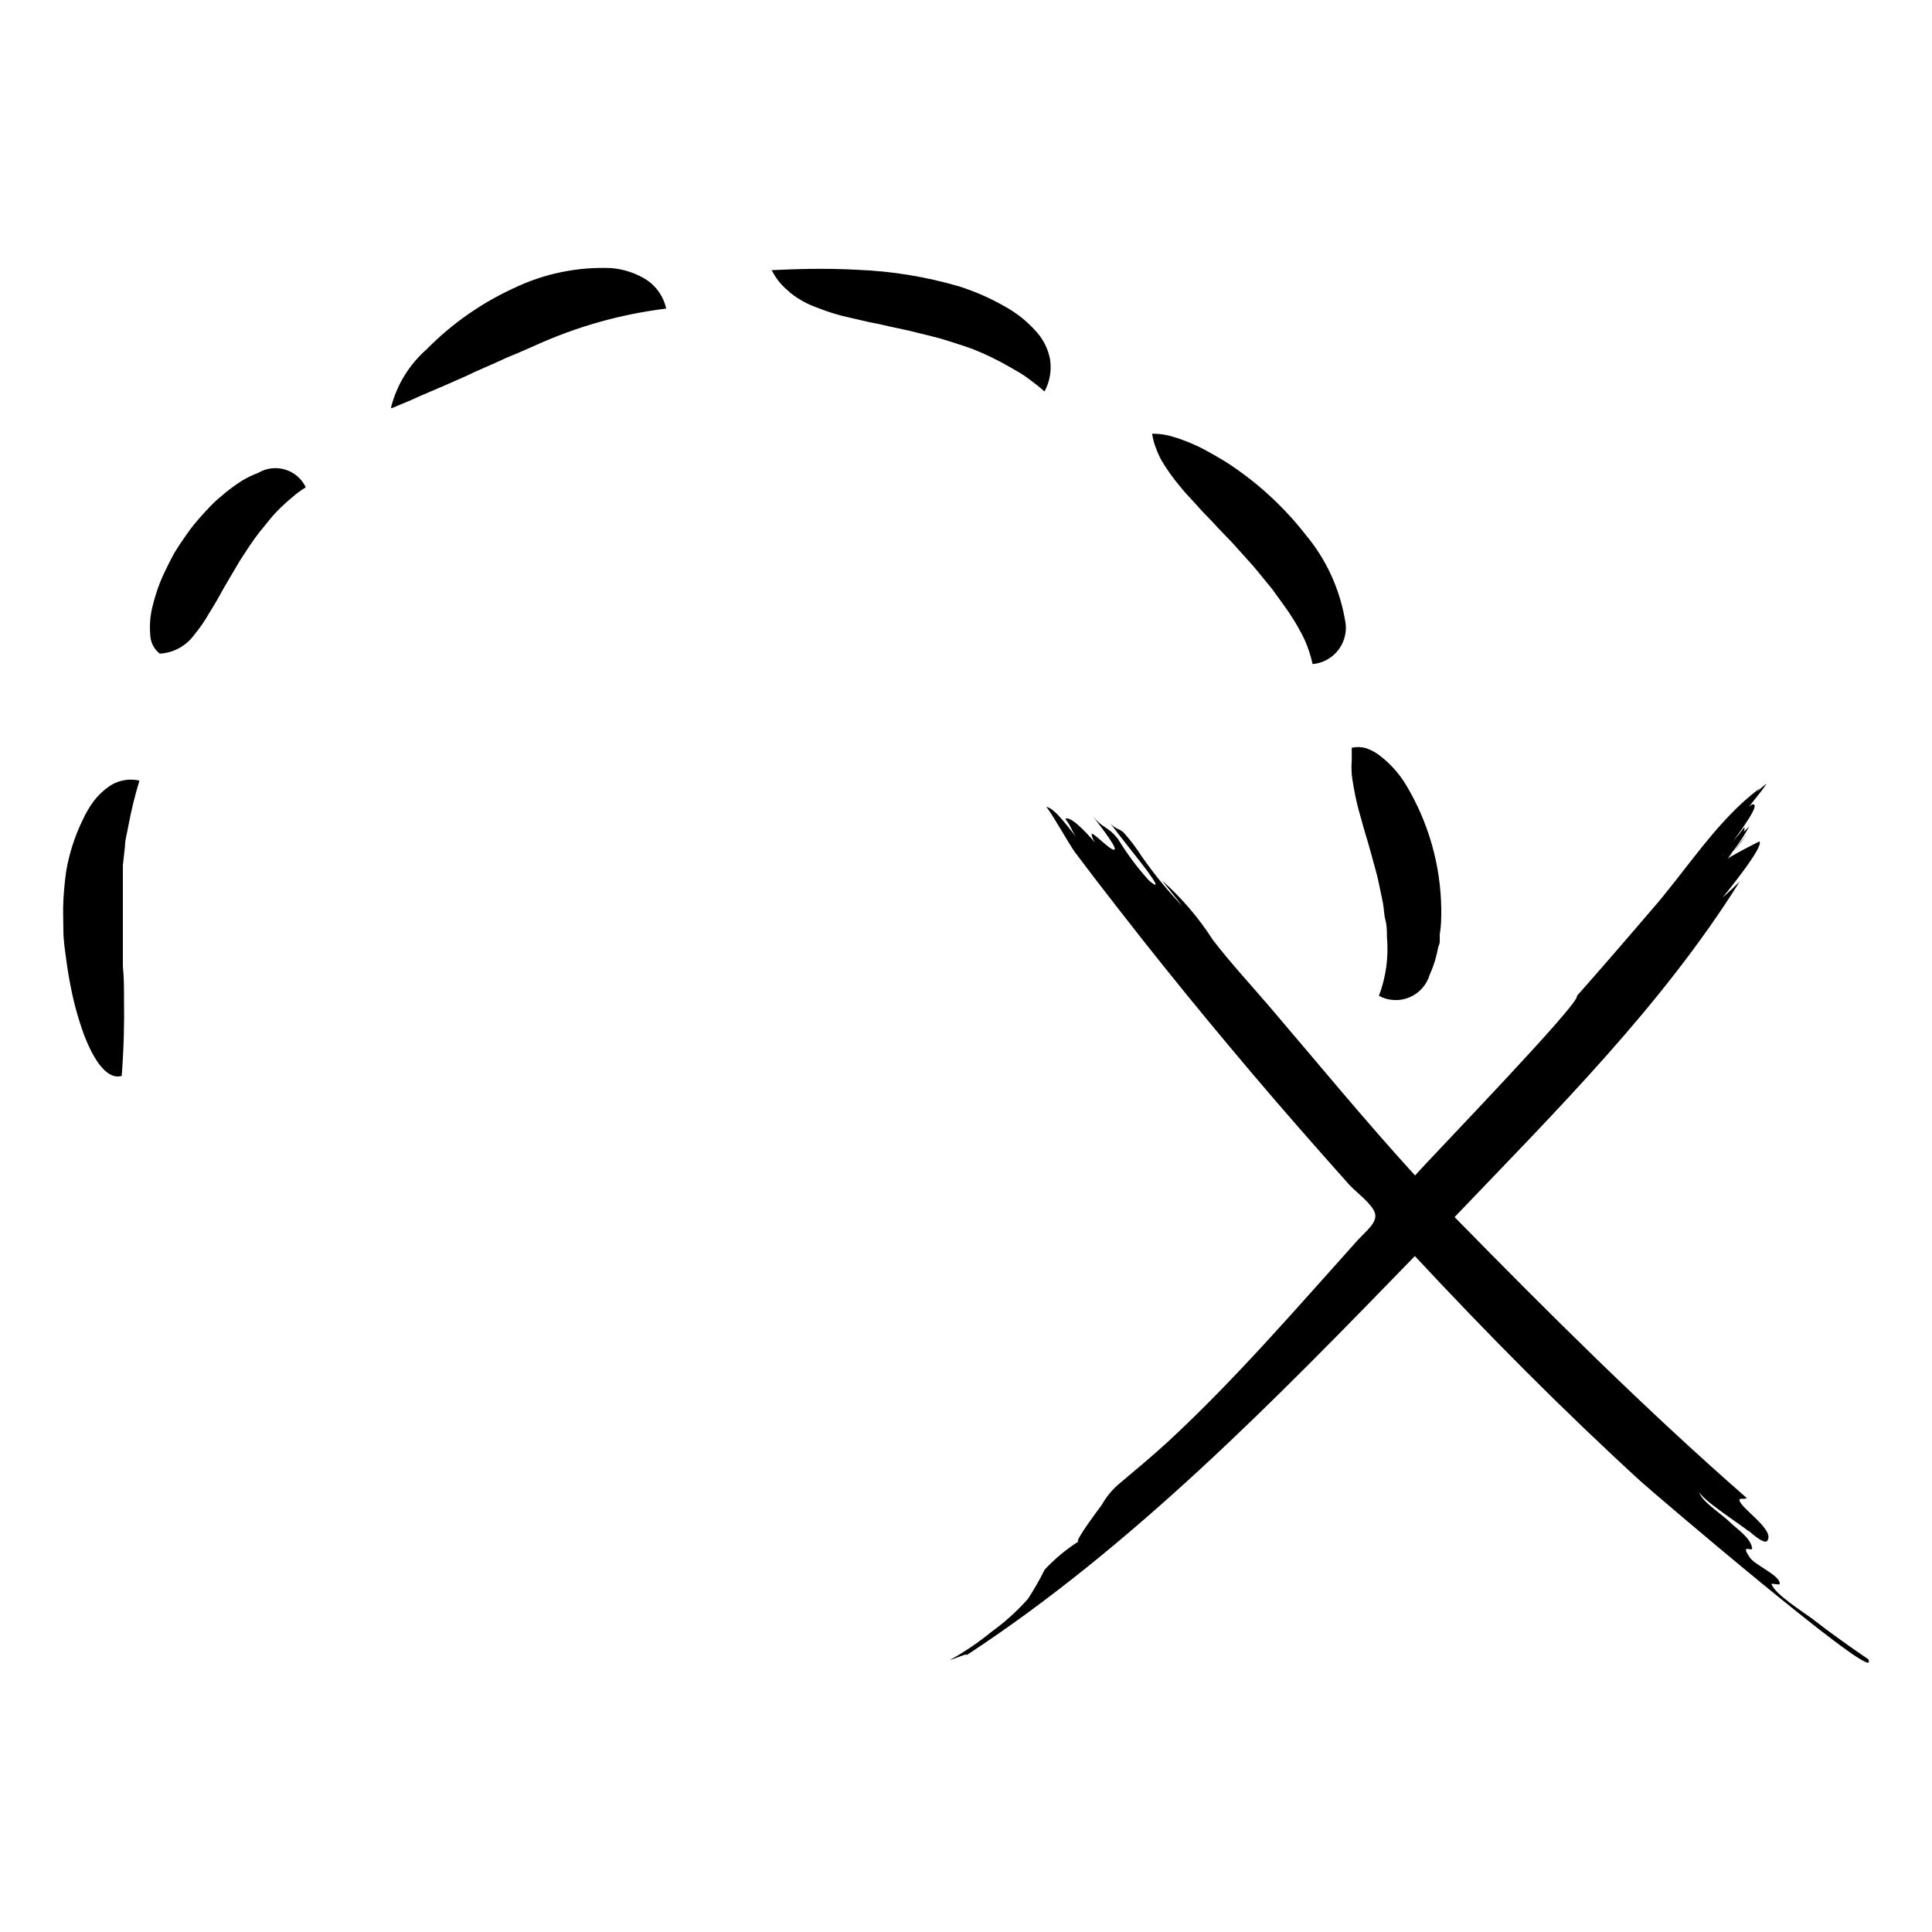 <?xml version="1.0" encoding="UTF-8"?>
<!-- Uploaded to: SVG Repo, www.svgrepo.com, Generator: SVG Repo Mixer Tools -->
<svg fill="#000000" width="800px" height="800px" version="1.1" viewBox="144 144 512 512" xmlns="http://www.w3.org/2000/svg">
 <path d="m505.8 342.21c1.305 0.418 2.531 1.047 3.629 1.863 2.848 2.125 5.258 4.777 7.106 7.809 6.016 9.969 9.27 21.359 9.418 33 0 2.316 0 4.535-0.402 6.648v1.562c0 0.504 0 0.957-0.25 1.461-0.25 0.504-0.402 1.863-0.656 2.719v0.004c-0.43 1.73-1.02 3.418-1.762 5.039-0.801 2.711-2.781 4.918-5.394 6.004-2.609 1.086-5.57 0.934-8.059-0.41 1.883-4.996 2.606-10.355 2.117-15.672 0-1.461 0-2.922-0.402-4.434-0.402-1.512-0.352-3.023-0.656-4.535l-0.957-4.586-0.504-2.316-0.605-2.266c-0.855-3.023-1.613-6.047-2.519-8.918-0.453-1.461-0.805-2.871-1.211-4.281-0.402-1.41-0.805-2.769-1.109-4.133-0.301-1.359-0.605-2.672-0.805-3.93-0.203-1.258-0.453-2.519-0.555-3.727h0.004c-0.09-1.191-0.09-2.387 0-3.578v-1.715-1.664 0.004c1.18-0.254 2.402-0.238 3.574 0.051zm-56.477-83.277c0.172 1.203 0.477 2.387 0.906 3.523 0.434 1.215 0.953 2.394 1.562 3.527 1.48 2.488 3.164 4.848 5.039 7.055 0.957 1.211 2.016 2.367 3.125 3.527s2.168 2.469 3.375 3.68l1.812 1.863 1.762 1.914 3.727 3.879 3.629 4.031 1.812 2.016 1.715 2.066 3.375 4.133 3.023 4.18v-0.004c1.895 2.582 3.578 5.312 5.039 8.164 0.637 1.246 1.176 2.543 1.613 3.879 0.414 1.184 0.75 2.398 1.008 3.625 2.805-0.242 5.359-1.699 7.004-3.981 1.648-2.285 2.215-5.172 1.559-7.906-1.441-8.238-5.019-15.949-10.379-22.371-5.965-7.644-13.188-14.223-21.359-19.445-1.914-1.16-3.777-2.215-5.543-3.176-1.633-0.852-3.316-1.609-5.039-2.266-1.477-0.582-2.992-1.07-4.531-1.461-1.391-0.305-2.809-0.457-4.234-0.453zm-100.76-43.227v-0.004c0.594 1.176 1.32 2.273 2.168 3.277 0.41 0.477 0.848 0.93 1.309 1.359l1.461 1.309c2.121 1.676 4.504 2.988 7.055 3.879 2.82 1.141 5.738 2.035 8.715 2.672l5.039 1.16 2.57 0.504 2.621 0.605 5.391 1.16 5.492 1.359 2.769 0.707 2.769 0.855c1.812 0.605 3.68 1.16 5.492 1.812v-0.004c3.598 1.41 7.086 3.098 10.43 5.039l2.418 1.41c0.801 0.477 1.574 0.996 2.316 1.562 1.512 1.109 2.922 2.215 4.231 3.375 1.41-2.617 1.926-5.625 1.461-8.562-0.559-2.91-1.961-5.59-4.027-7.711-1.148-1.254-2.394-2.418-3.731-3.477-1.496-1.145-3.078-2.172-4.734-3.07-3.699-2.07-7.598-3.762-11.641-5.039-8.754-2.555-17.789-4.027-26.902-4.383-9.219-0.504-17.18-0.152-22.871 0.102zm-100.76 36.477 5.039-2.117 2.469-1.109 2.469-1.059 5.039-2.168 4.785-2.117c3.074-1.512 6.246-2.769 9.27-4.18 1.512-0.754 3.074-1.309 4.586-1.965l4.484-1.965c10.973-4.984 22.645-8.262 34.609-9.723-0.668-3.051-2.469-5.731-5.039-7.508-2.844-1.836-6.094-2.941-9.469-3.223-8.996-0.383-17.945 1.469-26.047 5.391-8.551 3.945-16.316 9.41-22.926 16.121-4.66 4.09-7.965 9.504-9.469 15.516zm-61.465 65.039c3.664-0.203 7.035-2.055 9.172-5.039 1.441-1.727 2.723-3.582 3.828-5.539 1.309-2.066 2.621-4.332 3.93-6.75l4.332-7.356c1.613-2.469 3.223-5.039 5.039-7.356l2.82-3.477v-0.004c0.93-1.129 1.922-2.207 2.973-3.223 1.059-1.008 2.117-1.965 3.223-2.871 1.059-0.914 2.188-1.738 3.379-2.469-1.082-2.262-3.059-3.965-5.457-4.691-2.394-0.727-4.984-0.414-7.141 0.859-1.48 0.57-2.914 1.258-4.281 2.066-1.504 0.961-2.949 2.004-4.332 3.125l-2.215 1.863c-0.754 0.656-1.41 1.359-2.117 2.066-0.707 0.707-2.769 2.973-4.082 4.586-1.309 1.613-2.469 3.375-3.629 5.039-0.555 0.855-1.109 1.715-1.664 2.621l-1.41 2.719c-0.906 1.812-1.762 3.578-2.418 5.289-0.656 1.715-1.211 3.477-1.613 5.039l0.004-0.004c-0.828 2.793-1.117 5.719-0.859 8.617 0.078 1.922 1 3.711 2.519 4.887zm-10.078 111.89c0.555-7.457 0.707-13.906 0.605-20.152 0-3.023 0-5.945-0.301-8.867v-4.332-4.332-4.281-4.434-9.422l0.555-5.039c0-1.762 0.605-3.578 0.906-5.441 0.758-4.027 1.734-8.016 2.922-11.938-2.934-0.688-6.019-0.02-8.414 1.812-1.363 1.004-2.586 2.188-3.625 3.527-1.168 1.566-2.164 3.258-2.973 5.035-2.098 4.289-3.574 8.852-4.383 13.555-0.352 2.519-0.605 5.039-0.754 7.758-0.152 2.719 0 5.34 0 8.012s0.402 5.039 0.754 7.707c0.352 2.672 0.754 5.039 1.211 7.305h-0.004c0.836 4.32 2.016 8.566 3.527 12.695 2.82 7.309 6.297 11.941 10.027 10.832zm462.95 154.67c-5.039-3.426-10.078-7.004-14.863-10.73-1.965-1.512-10.078-6.602-10.883-9.27 0-0.25 2.066 0.352 2.168 0 0.301-2.266-6.75-5.039-7.961-7.106-2.621-3.828 0.855-1.258 0.656-2.418-0.402-2.769-4.031-5.039-6.195-7.152-2.168-2.117-7.656-5.492-7.91-8.012 0 1.863 11.285 9.07 13.098 10.629-0.605-0.855 4.133 3.981 5.039 2.57 2.117-2.922-7.356-8.715-7.406-10.832 0-0.555 1.715 0 1.914-0.504-26.852-23.477-52.348-48.871-77.387-74.414 26.703-27.961 54.816-55.82 75.57-88.922-1.512 1.461-2.973 2.871-4.535 4.231 0.605-0.754 11.234-13.703 9.723-14.863 0 0-7.707 3.879-8.414 4.637 1.715-2.117 3.391-4.266 5.039-6.449l0.008 0.004c-1.48 2.207-3.168 4.266-5.039 6.148 2.188-2.57 4.113-5.356 5.742-8.312-2.633 2.445-5.062 5.109-7.254 7.961 0.957-1.562 6.602-5.742 5.945-7.758v-0.004c-0.93 1.277-1.922 2.504-2.973 3.68 0.301-0.453 6.5-8.516 5.644-9.574-0.855-1.059-3.527 3.125-3.527 3.125 2.168-2.922 4.637-5.644 6.699-8.664-0.656 0-3.324 4.133-3.828 4.785l3.426-4.535c-1.441 1.074-2.672 2.406-3.629 3.93l2.266-3.023c-11.332 8.363-19.543 21.867-28.965 32.547-6.449 7.559-12.949 15.047-19.496 22.469 1.309 1.461-38.492 42.57-42.875 47.559-13.203-14.457-25.645-29.621-38.391-44.535-5.039-5.894-10.379-11.637-15.113-17.785h-0.004c-3.769-5.883-8.328-11.223-13.551-15.867l5.34 6.75c-3.867-4.055-7.422-8.402-10.629-13-1.43-2.234-3.027-4.359-4.789-6.348-1.309-1.258-1.914-0.754-3.578-2.469 2.719 3.629 5.594 7.152 8.363 10.73 1.008 1.309 6.297 8.16 1.812 4.332l0.004 0.004c-3.059-3.379-5.789-7.043-8.16-10.934-2.719-3.578-4.231-2.672-7.305-6.902 1.008 1.41 7.254 9.168 6.348 9.672-0.906 0.504-5.996-5.039-6.047-4.082 0 2.168 4.484 6.5 5.742 8.113-0.957-1.16-10.629-13.805-12.746-12.141 1.41 1.512 1.762 3.477 3.176 5.039-1.664-1.762-5.844-8.062-8.262-8.262 0.504 0 6.398 10.328 7.559 11.891 3.777 5.039 7.656 10.078 11.586 15.113 7.824 10.078 15.836 20.07 24.031 29.977 8.195 9.91 16.156 19.277 23.879 28.113 4.434 5.07 8.883 10.109 13.352 15.113 1.664 1.812 6.047 5.039 6.75 7.457 0.707 2.418-2.168 4.586-4.383 6.953-16.375 18.234-32.598 37.078-50.332 53.5-4.281 3.93-8.766 7.656-13.199 11.387-1.805 1.551-3.324 3.41-4.484 5.492-0.855 1.16-7.559 10.078-6.144 9.672-3.293 2.098-6.305 4.606-8.969 7.457-1.328 2.668-2.809 5.262-4.434 7.758-2.852 3.211-6.043 6.102-9.52 8.617-3.496 2.863-7.238 5.41-11.188 7.606 0.453 0 5.289-2.168 4.383-1.258 44.082-28.867 81.918-67.762 118.85-105.8 19.246 20.656 39.094 40.707 59.852 59.703 5.039 4.484 58.895 50.383 60.457 47.961 0.004-0.102-0.012-0.352-0.047-0.754z"/>
</svg>